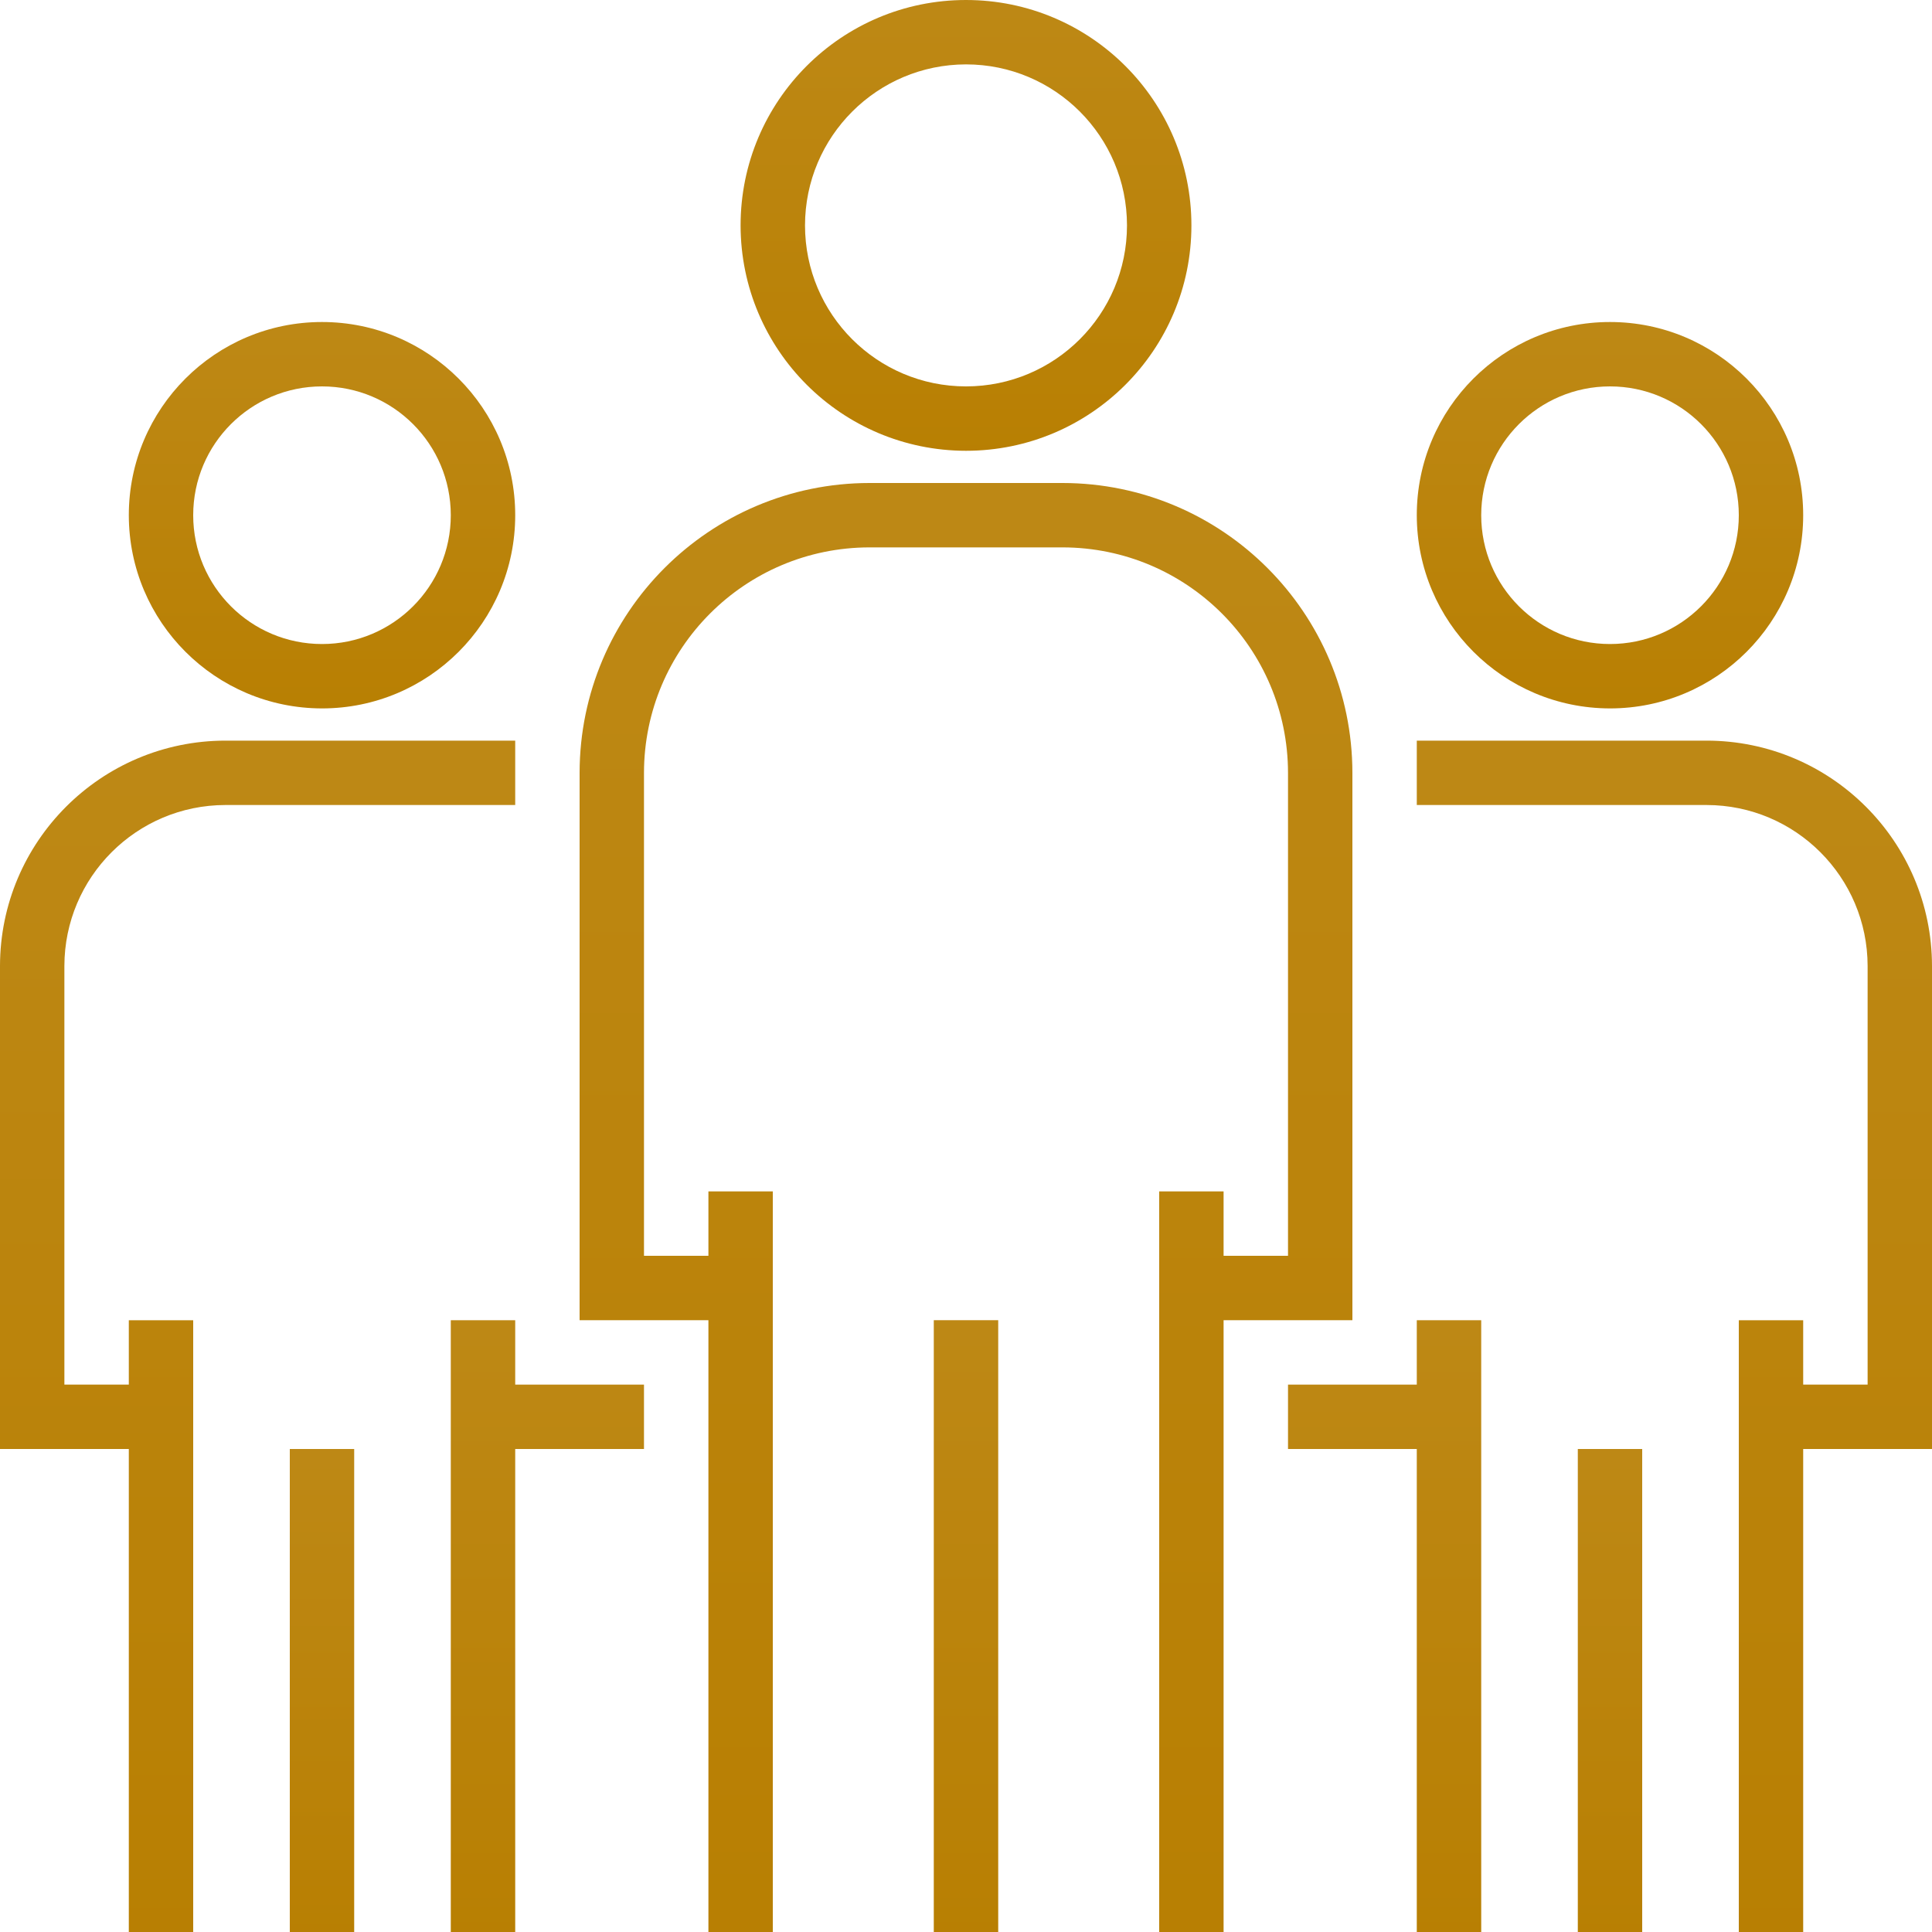 <?xml version="1.0" encoding="UTF-8"?>
<svg width="52px" height="52px" viewBox="0 0 52 52" version="1.1" xmlns="http://www.w3.org/2000/svg" xmlns:xlink="http://www.w3.org/1999/xlink">
    <!-- Generator: Sketch 50.2 (55047) - http://www.bohemiancoding.com/sketch -->
    <title>group</title>
    <desc>Created with Sketch.</desc>
    <defs>
        <linearGradient x1="50%" y1="104.156%" x2="50%" y2="-31%" id="linearGradient-1">
            <stop stop-color="#B87F02" offset="0%"></stop>
            <stop stop-color="#BF8B1B" offset="100%"></stop>
        </linearGradient>
    </defs>
    <g id="Page-1" stroke="none" stroke-width="1" fill="none" fill-rule="evenodd">
        <g id="Index-Copy-7" transform="translate(-102, -567)" fill="url(#linearGradient-1)" fill-rule="nonzero">
            <g id="group" transform="translate(102, 567)">
                <g id="Group" transform="translate(15.6, 0)">
                    <path d="M10.4,12.133 C13.751,12.133 16.467,9.417 16.467,6.067 C16.467,2.716 13.751,0 10.4,0 C7.049,0 4.333,2.716 4.333,6.067 C4.337,9.416 7.051,12.13 10.4,12.133 Z M10.4,1.733 C12.793,1.733 14.733,3.673 14.733,6.067 C14.733,8.46 12.793,10.4 10.4,10.4 C8.007,10.4 6.067,8.46 6.067,6.067 C6.069,3.675 8.008,1.736 10.4,1.733 Z" id="Shape"></path>
                    <path d="M20.8,35.533 L20.8,20.8 C20.795,16.494 17.306,13.005 13,13 L7.8,13 C3.494,13.005 0.005,16.494 0,20.8 L0,35.533 L3.467,35.533 L3.467,52 L5.2,52 L5.2,32.067 L3.467,32.067 L3.467,33.8 L1.733,33.8 L1.733,20.8 C1.737,17.451 4.451,14.737 7.8,14.733 L13,14.733 C16.349,14.737 19.063,17.451 19.067,20.8 L19.067,33.8 L17.333,33.8 L17.333,32.067 L15.6,32.067 L15.6,52 L17.333,52 L17.333,35.533 L20.8,35.533 Z" id="Shape"></path>
                    <polygon id="Shape" points="9.533 35.533 11.267 35.533 11.267 52 9.533 52"></polygon>
                </g>
                <g id="Group" transform="translate(0, 8.667)">
                    <path d="M43.333,10.4 C46.205,10.4 48.533,8.072 48.533,5.2 C48.533,2.328 46.205,0 43.333,0 C40.461,0 38.133,2.328 38.133,5.2 C38.136,8.071 40.463,10.397 43.333,10.4 Z M43.333,1.733 C45.248,1.733 46.8,3.285 46.8,5.2 C46.8,7.115 45.248,8.667 43.333,8.667 C41.419,8.667 39.867,7.115 39.867,5.2 C39.867,3.285 41.419,1.733 43.333,1.733 Z" id="Shape"></path>
                    <path d="M52,17.333 C51.996,13.984 49.282,11.27 45.933,11.267 L38.133,11.267 L38.133,13 L45.933,13 C48.325,13.003 50.264,14.941 50.267,17.333 L50.267,28.6 L48.533,28.6 L48.533,26.867 L46.8,26.867 L46.8,43.333 L48.533,43.333 L48.533,30.333 L52,30.333 L52,17.333 Z" id="Shape"></path>
                    <polygon id="Shape" points="38.133 28.6 34.667 28.6 34.667 30.333 38.133 30.333 38.133 43.333 39.867 43.333 39.867 26.867 38.133 26.867"></polygon>
                    <polygon id="Shape" points="42.467 30.333 44.2 30.333 44.2 43.333 42.467 43.333"></polygon>
                    <path d="M8.667,10.4 C11.539,10.4 13.867,8.072 13.867,5.2 C13.867,2.328 11.539,0 8.667,0 C5.795,0 3.467,2.328 3.467,5.2 C3.469,8.071 5.796,10.397 8.667,10.4 Z M8.667,1.733 C10.581,1.733 12.133,3.285 12.133,5.2 C12.133,7.115 10.581,8.667 8.667,8.667 C6.752,8.667 5.2,7.115 5.2,5.2 C5.2,3.285 6.752,1.733 8.667,1.733 Z" id="Shape"></path>
                    <path d="M6.067,13 L13.867,13 L13.867,11.267 L6.067,11.267 C2.718,11.27 0.004,13.984 0,17.333 L0,30.333 L3.467,30.333 L3.467,43.333 L5.2,43.333 L5.2,26.867 L3.467,26.867 L3.467,28.6 L1.733,28.6 L1.733,17.333 C1.736,14.941 3.675,13.003 6.067,13 Z" id="Shape"></path>
                    <polygon id="Shape" points="13.867 26.867 12.133 26.867 12.133 43.333 13.867 43.333 13.867 30.333 17.333 30.333 17.333 28.6 13.867 28.6"></polygon>
                    <polygon id="Shape" points="7.8 30.333 9.533 30.333 9.533 43.333 7.8 43.333"></polygon>
                </g>
            </g>
        </g>
    </g>
</svg>